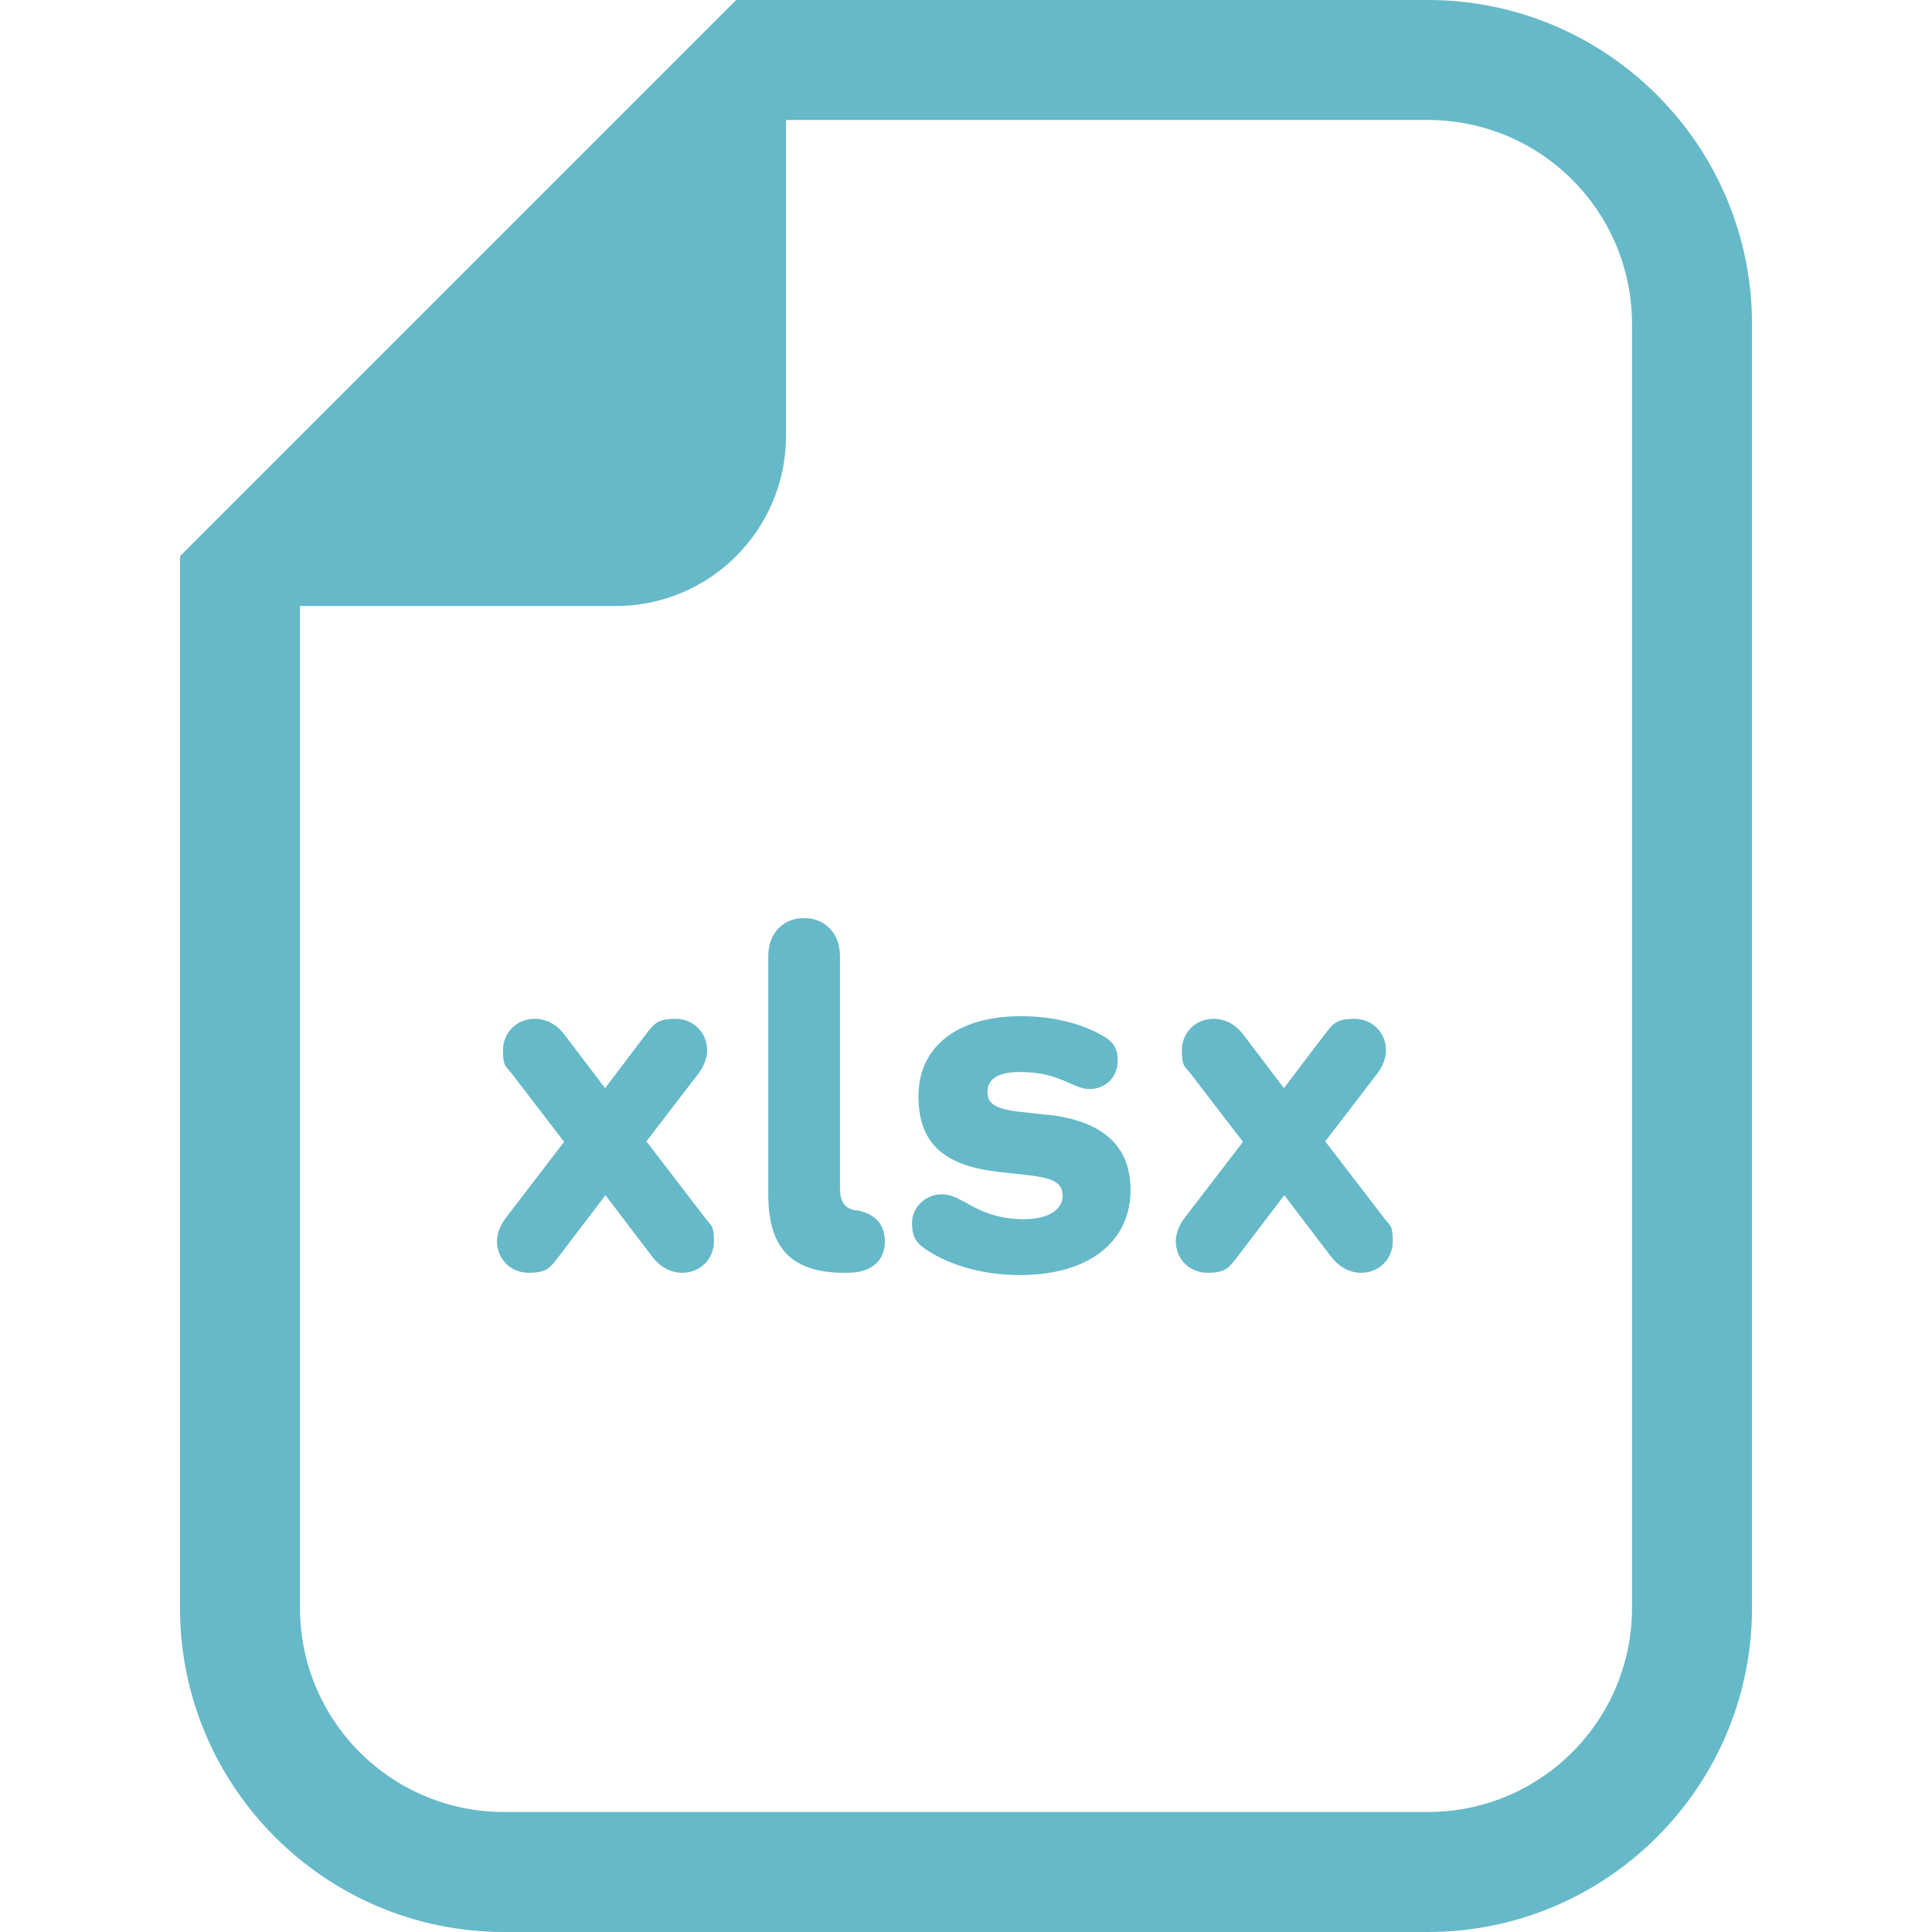 <?xml version="1.0" encoding="UTF-8"?>
<svg id="_2" data-name="2" xmlns="http://www.w3.org/2000/svg" version="1.1" viewBox="0 0 512 512">
  <defs>
    <style>
      .cls-1 {
        fill: #66b9c9;
        stroke-width: 0px;
      }
    </style>
  </defs>
  <path class="cls-1" d="M378.4,0h-183.3l-9.3,9.3L57,138.1l-9.3,9.3v278.7c0,47.4,38.5,85.9,85.9,85.9h244.8c47.4,0,85.9-38.5,85.9-85.9V85.9c0-47.4-38.5-85.9-85.9-85.9ZM432.5,426.1c0,29.9-24.2,54.1-54.1,54.1h-244.8c-29.9,0-54.1-24.2-54.1-54.1V160.6h83.7c24.9,0,45.1-20.2,45.1-45.1V31.8h170.1c29.9,0,54.1,24.2,54.1,54.1v340.2Z"/>
  <path class="cls-1" d="M171.2,302.6l13.9-18.1c1.5-2,2.3-4.2,2.3-6.2,0-4.5-3.5-8.3-8.4-8.3s-5.7,1.4-7.9,4.2l-10.7,14.1h-.1l-10.7-14.1c-2.2-2.9-5-4.2-7.9-4.2-4.9,0-8.4,3.8-8.4,8.3s.8,4.2,2.3,6.2l13.9,18.1-15.5,20.2c-1.5,2-2.3,4.2-2.3,6.2,0,4.5,3.5,8.3,8.4,8.3s5.7-1.4,7.9-4.2l12.4-16.3h.1l12.4,16.3c2.2,2.8,5,4.2,7.9,4.2,4.9,0,8.4-3.8,8.4-8.3s-.8-4.2-2.3-6.2l-15.5-20.2Z"/>
  <path class="cls-1" d="M226.9,320.8c-3-.5-4.3-2.2-4.3-6v-61.4c0-6.2-4.1-10.1-9.5-10.1s-9.5,3.8-9.5,10.1v63c0,13.4,5.2,20.9,20.2,20.9h.8c6.9,0,9.9-3.7,9.9-8.3,0-4.2-2.2-7.3-7.6-8.3Z"/>
  <path class="cls-1" d="M278,295.5l-7.2-.8c-7.5-.8-9.1-2.4-9.1-5.4s2.4-5.2,8.3-5.2,9.2,1,13.3,2.9c2.6,1.2,4.1,1.6,5.4,1.6,4.5,0,7.5-3.3,7.5-7.5s-1.9-5.6-5.6-7.5c-5.6-2.8-12.6-4.3-20-4.3-17.2,0-27.2,8.3-27.2,21.2s7.2,18.5,21.5,20.1l7.2.8c7.8.8,9.5,2.4,9.5,5.6s-3.3,6.1-10.2,6.1-11.4-2-16.2-4.8c-2.2-1.2-3.8-1.8-5.6-1.8-4.3,0-7.9,3.4-7.9,7.6s1.4,5.6,4.6,7.6c5.4,3.4,13.7,6.2,24,6.2,18.6,0,29.3-9.1,29.3-22.5,0-11-6.4-18.2-21.9-20Z"/>
  <path class="cls-1" d="M351.1,302.6l13.9-18.1c1.5-2,2.3-4.2,2.3-6.2,0-4.5-3.5-8.3-8.4-8.3s-5.7,1.4-7.9,4.2l-10.7,14.1h-.1l-10.7-14.1c-2.2-2.9-5-4.2-7.9-4.2-4.9,0-8.4,3.8-8.4,8.3s.8,4.2,2.3,6.2l13.9,18.1-15.5,20.2c-1.5,2-2.3,4.2-2.3,6.2,0,4.5,3.5,8.3,8.4,8.3s5.7-1.4,7.9-4.2l12.4-16.3h.1l12.4,16.3c2.2,2.8,5,4.2,7.9,4.2,4.9,0,8.4-3.8,8.4-8.3s-.8-4.2-2.3-6.2l-15.5-20.2Z"/>
</svg>